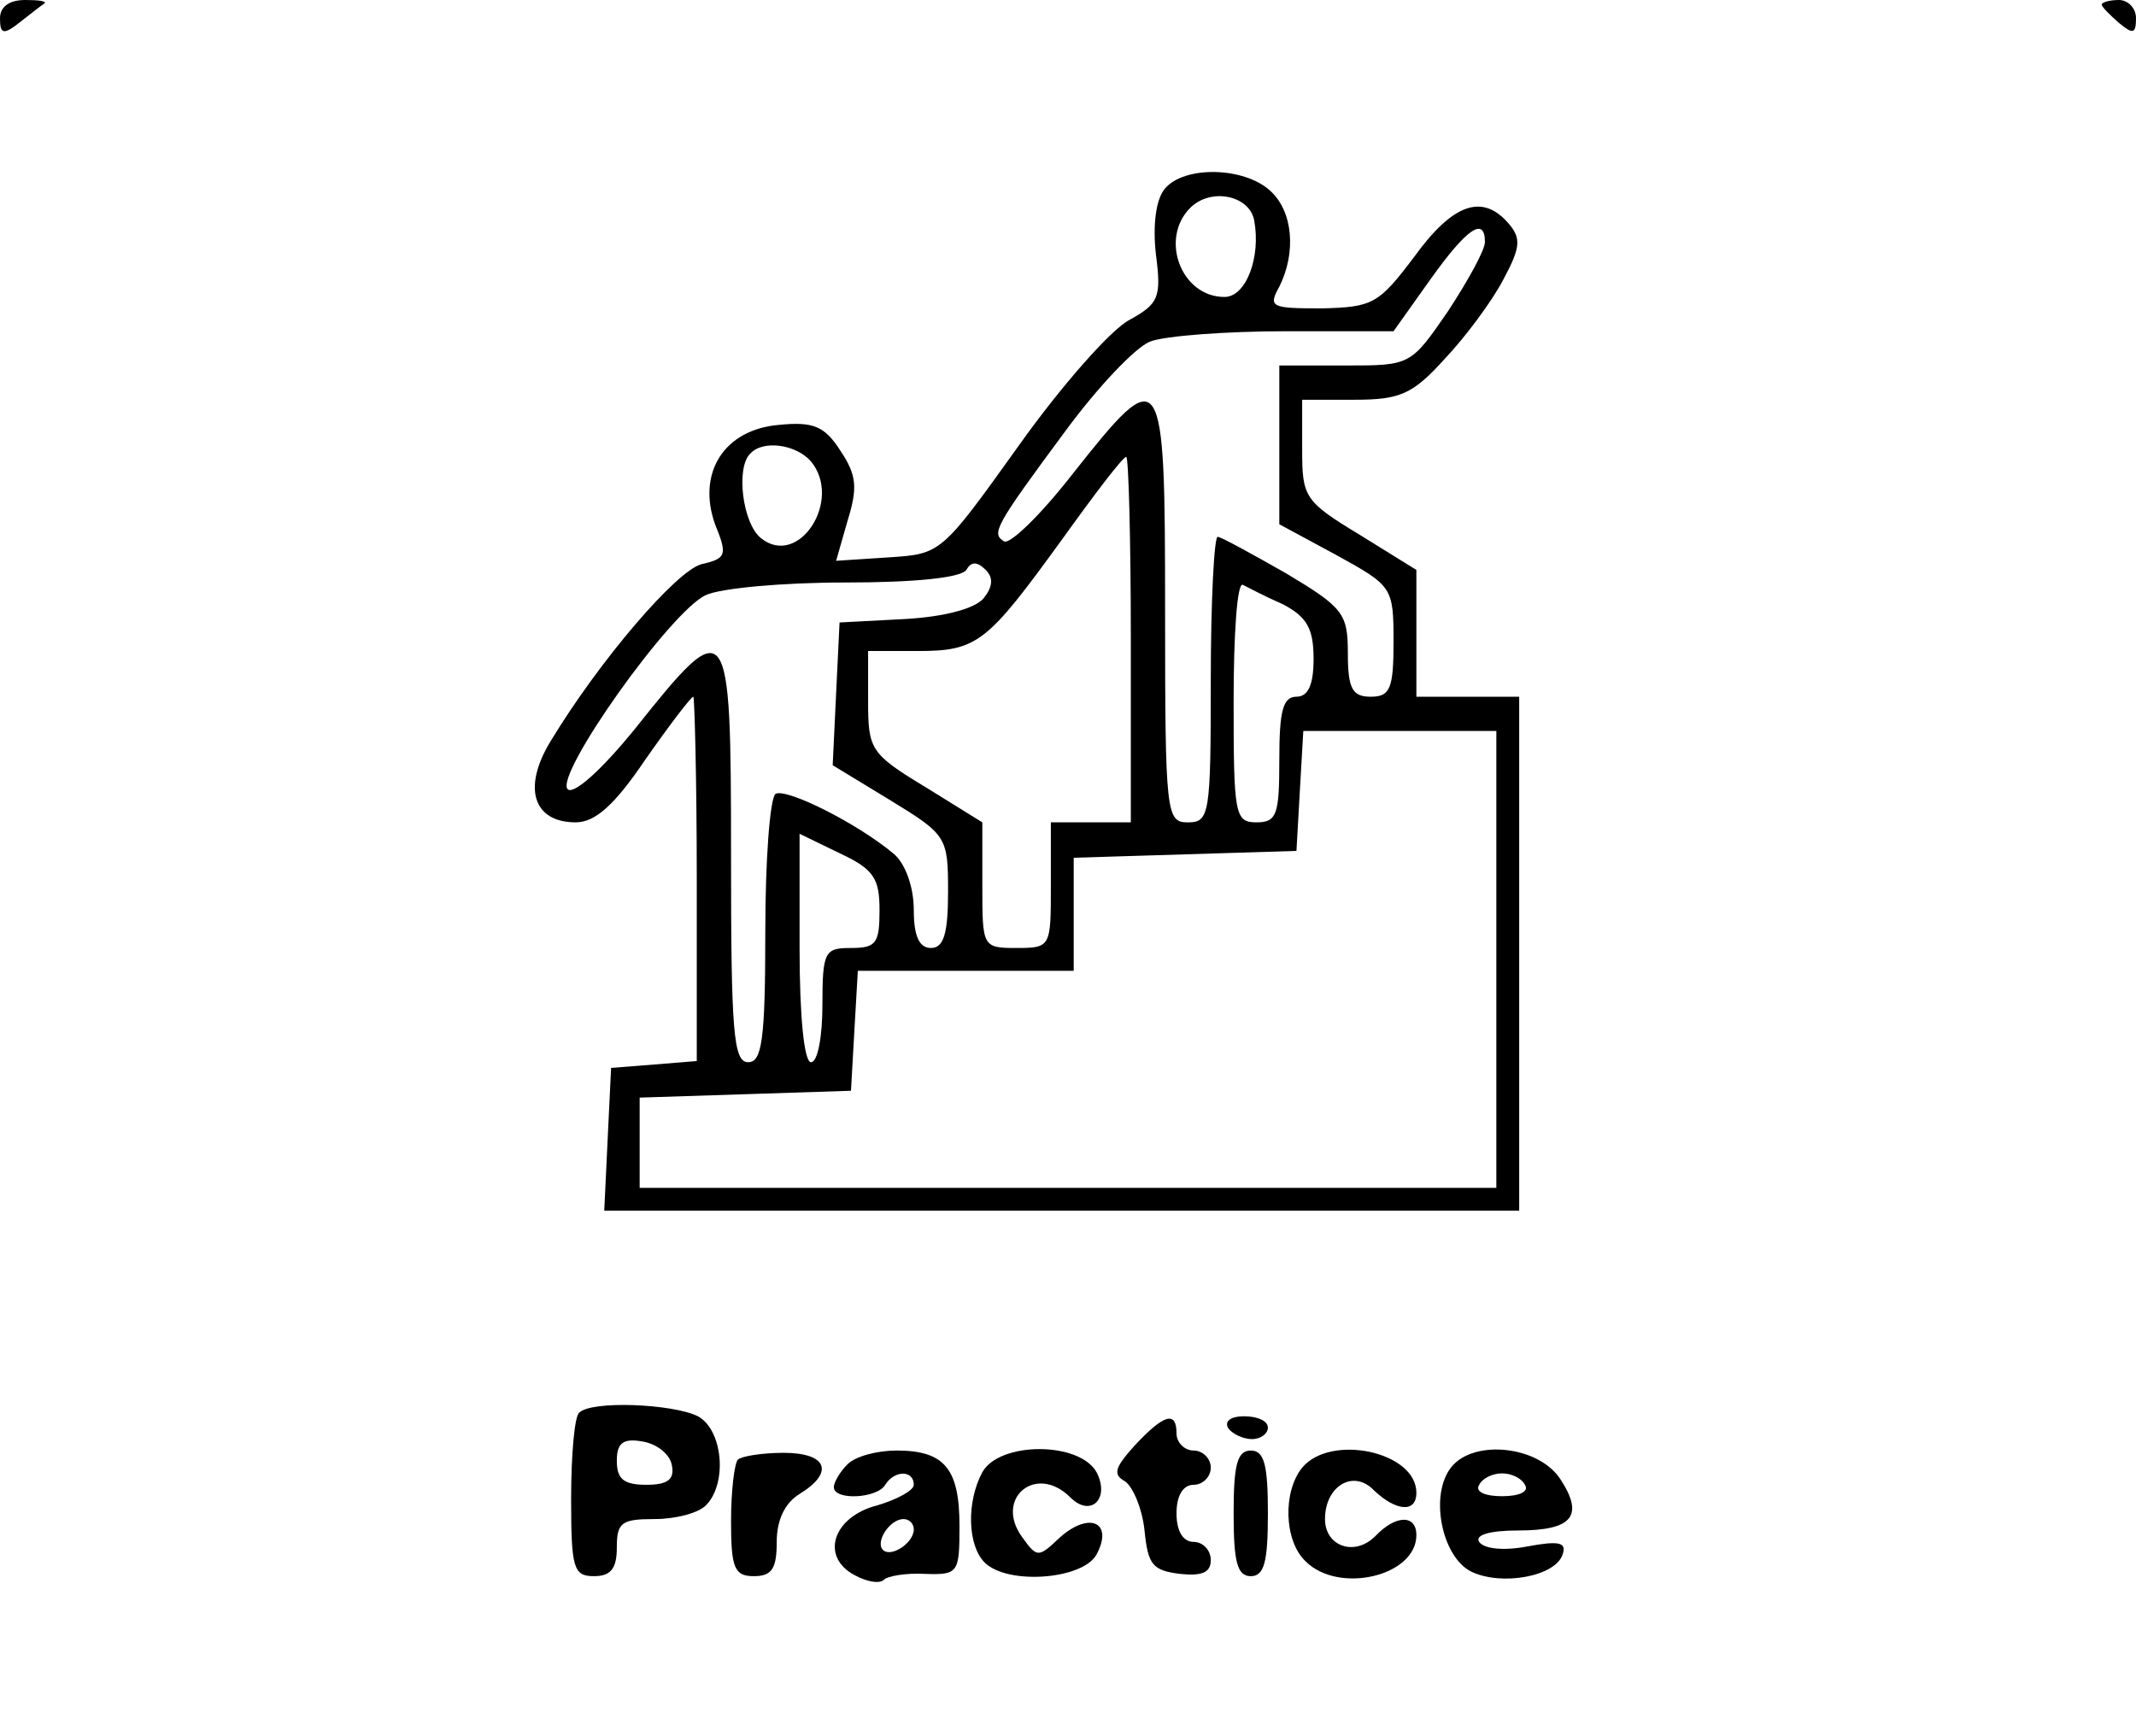 <?xml version="1.0" standalone="no"?>
<!DOCTYPE svg PUBLIC "-//W3C//DTD SVG 20010904//EN"
 "http://www.w3.org/TR/2001/REC-SVG-20010904/DTD/svg10.dtd">
<svg version="1.0" xmlns="http://www.w3.org/2000/svg"
 width="187pt" height="152pt" viewBox="0 0 187 152"
 preserveAspectRatio="xMidYMid meet">

<g transform="translate(0,152) scale(0.1,-0.1)"
fill="#000000" stroke="none">
<path d="M0 1504 c0 -14 3 -15 18 -3 9 7 19 15 21 16 2 2 -5 3 -17 3 -14 0
-22 -6 -22 -16z"/>
<path d="M1840 1516 c0 -2 7 -9 15 -16 12 -10 15 -10 15 4 0 9 -7 16 -15 16
-8 0 -15 -2 -15 -4z"/>
<path d="M1020 1355 c-8 -9 -11 -32 -8 -58 5 -38 2 -43 -23 -57 -16 -8 -60
-58 -97 -110 -68 -95 -68 -95 -114 -98 l-46 -3 10 35 c9 29 8 40 -6 61 -14 22
-24 26 -54 23 -48 -4 -72 -42 -56 -87 11 -27 10 -30 -12 -35 -22 -6 -89 -84
-132 -155 -25 -41 -15 -71 22 -71 17 0 34 15 61 55 21 30 40 55 42 55 1 0 3
-72 3 -159 l0 -160 -37 -3 -38 -3 -3 -62 -3 -63 401 0 400 0 0 225 0 225 -45
0 -45 0 0 55 0 56 -50 31 c-48 29 -50 33 -50 74 l0 44 46 0 c40 0 51 5 79 36
18 19 41 50 51 69 15 28 16 36 5 49 -23 27 -49 18 -83 -29 -31 -41 -36 -44
-81 -45 -44 0 -47 1 -37 19 15 30 12 66 -8 84 -23 21 -75 22 -92 2z m78 -28
c6 -32 -7 -67 -26 -67 -38 0 -57 51 -30 78 18 18 52 11 56 -11z m202 -19 c0
-7 -15 -34 -32 -60 -33 -48 -33 -48 -90 -48 l-58 0 0 -69 0 -70 50 -27 c49
-27 50 -28 50 -76 0 -41 -3 -48 -20 -48 -16 0 -20 7 -20 38 0 35 -4 40 -54 70
-30 17 -57 32 -60 32 -3 0 -6 -56 -6 -125 0 -118 -1 -125 -20 -125 -19 0 -20
7 -20 185 0 217 -2 220 -81 120 -28 -36 -55 -62 -60 -59 -11 7 -9 12 54 97 28
38 61 73 74 78 13 5 67 9 119 9 l94 0 32 45 c32 45 48 56 48 33z m-590 -192
c28 -34 -11 -94 -44 -67 -16 13 -22 62 -9 74 11 12 40 8 53 -7z m280 -156 l0
-160 -35 0 -35 0 0 -55 c0 -54 0 -55 -30 -55 -30 0 -30 1 -30 55 l0 55 -50 31
c-48 29 -50 33 -50 75 l0 44 43 0 c53 0 61 7 127 98 28 39 53 72 56 72 2 0 4
-72 4 -160z m-129 36 c-8 -9 -34 -16 -69 -18 l-57 -3 -3 -62 -3 -63 51 -31
c49 -30 50 -32 50 -80 0 -37 -4 -49 -15 -49 -10 0 -15 10 -15 33 0 20 -7 40
-17 49 -32 27 -94 58 -104 53 -5 -4 -9 -58 -9 -121 0 -95 -3 -114 -15 -114
-13 0 -15 27 -15 181 0 211 -2 214 -84 111 -30 -37 -54 -58 -59 -53 -12 12 90
156 121 170 13 6 67 11 122 11 60 0 101 4 106 11 4 7 9 8 17 0 7 -7 6 -15 -2
-25z m262 -5 c21 -11 27 -21 27 -48 0 -23 -5 -33 -15 -33 -12 0 -15 -13 -15
-55 0 -48 -2 -55 -20 -55 -19 0 -20 7 -20 106 0 58 3 104 8 102 4 -2 19 -10
35 -17z m187 -311 l0 -200 -375 0 -375 0 0 40 0 39 93 3 92 3 3 53 3 52 95 0
94 0 0 50 0 49 98 3 97 3 3 53 3 52 85 0 84 0 0 -200z m-540 43 c0 -29 -3 -33
-25 -33 -23 0 -25 -3 -25 -50 0 -27 -4 -50 -10 -50 -6 0 -10 40 -10 100 l0
100 35 -17 c30 -14 35 -22 35 -50z"/>
<path d="M507 283 c-4 -3 -7 -37 -7 -75 0 -61 2 -68 20 -68 15 0 20 7 20 25 0
22 4 25 33 25 18 0 38 5 45 12 19 19 15 66 -7 78 -22 11 -94 14 -104 3z m81
-45 c3 -13 -3 -18 -22 -18 -20 0 -26 5 -26 21 0 15 5 20 22 17 13 -2 24 -11
26 -20z"/>
<path d="M993 254 c-17 -19 -19 -25 -8 -31 7 -5 15 -24 17 -43 3 -30 7 -35 31
-38 19 -2 27 1 27 12 0 9 -7 16 -15 16 -9 0 -15 9 -15 25 0 16 6 25 15 25 8 0
15 7 15 15 0 8 -7 15 -15 15 -8 0 -15 7 -15 15 0 20 -11 17 -37 -11z"/>
<path d="M1075 270 c3 -5 13 -10 21 -10 8 0 14 5 14 10 0 6 -9 10 -21 10 -11
0 -17 -4 -14 -10z"/>
<path d="M646 242 c-3 -3 -6 -27 -6 -54 0 -41 3 -48 20 -48 16 0 20 7 20 30 0
19 7 34 20 42 31 19 24 36 -14 36 -19 0 -37 -3 -40 -6z"/>
<path d="M742 238 c-7 -7 -12 -16 -12 -20 0 -12 38 -10 45 2 8 13 25 13 25 0
0 -5 -15 -13 -32 -18 -39 -10 -50 -45 -20 -61 11 -6 22 -8 26 -4 3 3 19 6 36
5 29 -1 30 1 30 42 0 50 -13 66 -55 66 -17 0 -36 -5 -43 -12z m58 -57 c0 -12
-20 -25 -27 -18 -7 7 6 27 18 27 5 0 9 -4 9 -9z"/>
<path d="M860 231 c-14 -26 -13 -64 2 -79 20 -20 86 -15 98 7 15 28 -6 38 -32
15 -19 -18 -20 -18 -33 0 -25 34 12 65 42 35 18 -18 35 -1 23 22 -15 27 -85
27 -100 0z"/>
<path d="M1080 195 c0 -42 3 -55 15 -55 12 0 15 13 15 55 0 42 -3 55 -15 55
-12 0 -15 -13 -15 -55z"/>
<path d="M1140 235 c-17 -21 -16 -64 3 -82 29 -29 97 -13 97 23 0 18 -18 18
-36 -1 -18 -18 -44 -9 -44 15 0 29 25 44 43 25 19 -18 37 -20 37 -2 0 36 -75
52 -100 22z"/>
<path d="M1271 236 c-20 -24 -9 -79 17 -92 27 -13 74 -4 80 15 4 11 -4 12 -31
7 -21 -4 -38 -2 -42 4 -4 6 9 10 34 10 48 0 58 13 37 45 -19 29 -75 35 -95 11z
m64 -16 c4 -6 -5 -10 -20 -10 -15 0 -24 4 -20 10 3 6 12 10 20 10 8 0 17 -4
20 -10z"/>
</g>
</svg>
